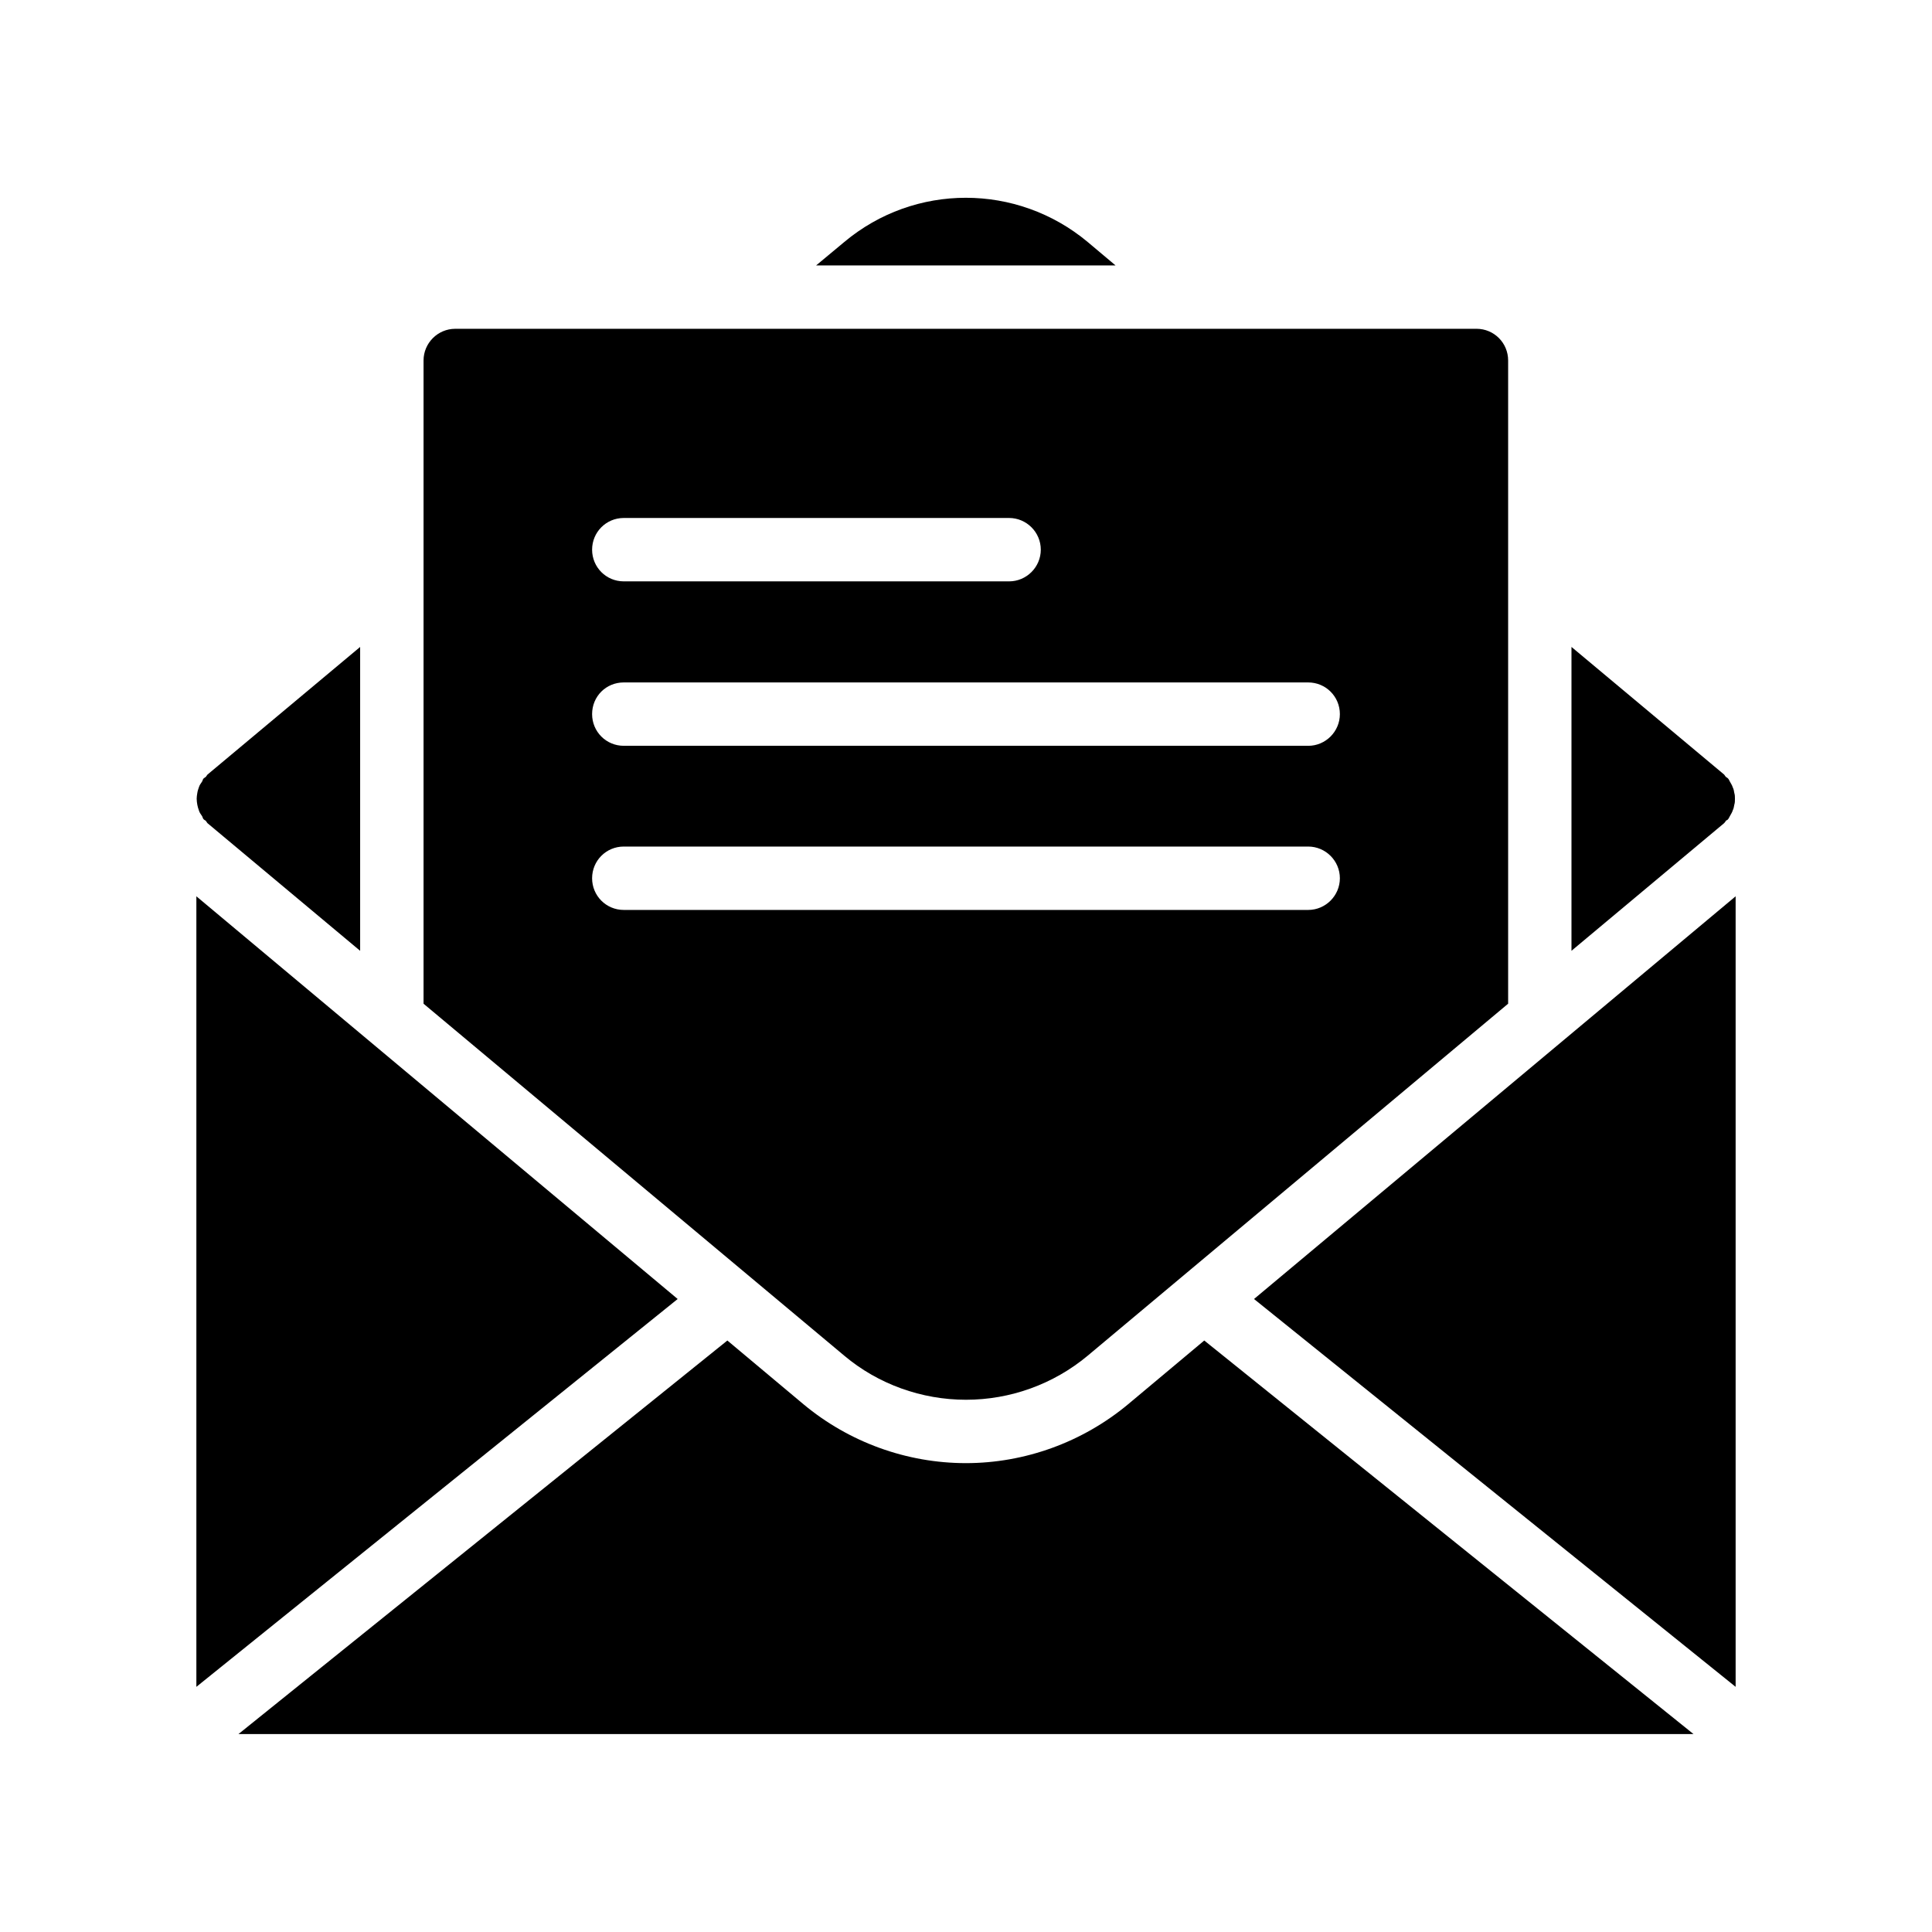 <?xml version="1.0" encoding="UTF-8"?>
<!-- Uploaded to: SVG Repo, www.svgrepo.com, Generator: SVG Repo Mixer Tools -->
<svg fill="#000000" width="800px" height="800px" version="1.1" viewBox="144 144 512 512" xmlns="http://www.w3.org/2000/svg">
 <g>
  <path d="m323.59 488.25-127.55 102.78v-209.5z"/>
  <path d="m196.29 357.26c-0.082-0.504-0.168-1.008-0.168-1.594 0-0.504 0.082-1.008 0.168-1.512 0.082-0.586 0.25-1.008 0.418-1.512 0.168-0.586 0.504-1.008 0.84-1.512 0.168-0.25 0.168-0.586 0.418-0.84 0.168-0.168 0.418-0.25 0.586-0.418 0.168-0.168 0.25-0.418 0.418-0.586l40.473-33.84v80.527l-40.473-33.84c-0.16-0.172-0.246-0.422-0.496-0.676-0.168-0.082-0.336-0.168-0.504-0.336-0.25-0.25-0.25-0.586-0.418-0.84-0.336-0.504-0.672-0.922-0.84-1.512-0.172-0.504-0.34-1.008-0.422-1.512z"/>
  <path d="m600.93 362.13-40.473 33.84v-80.527l40.473 33.84c0.168 0.168 0.25 0.418 0.418 0.586 0.25 0.168 0.418 0.25 0.586 0.418 0.25 0.25 0.336 0.586 0.504 0.84 0.25 0.504 0.586 0.922 0.754 1.512 0.25 0.504 0.336 0.922 0.418 1.512 0.168 0.504 0.168 1.008 0.168 1.512 0 0.586 0 1.09-0.168 1.594-0.082 0.504-0.168 1.008-0.418 1.512-0.168 0.586-0.504 1.008-0.754 1.512-0.168 0.25-0.25 0.586-0.504 0.84-0.082 0.168-0.336 0.25-0.504 0.336-0.164 0.258-0.332 0.508-0.5 0.676z"/>
  <path d="m463.14 499.25 129.65 104.29h-385.59l129.56-104.29 20.152 16.879c12.09 10.078 27.375 15.617 43.074 15.617 15.617 0 30.898-5.543 42.992-15.617z"/>
  <path d="m603.96 381.53v209.5l-127.63-102.78z"/>
  <path d="m439.63 214.34h-79.352l7.473-6.215c18.641-15.617 45.762-15.617 64.488 0z"/>
  <path d="m400 514.95c11.754 0 23.176-4.113 32.242-11.672l111.43-93.289v-170.46c0-4.617-3.695-8.398-8.398-8.398l-270.63 0.004c-4.617 0-8.398 3.777-8.398 8.398v170.46l111.51 93.289c8.984 7.555 20.488 11.668 32.246 11.668zm-90.688-233.68h102.11c4.617 0 8.398 3.777 8.398 8.398 0 4.617-3.777 8.398-8.398 8.398h-102.11c-4.703 0-8.398-3.777-8.398-8.398 0-4.617 3.695-8.398 8.398-8.398zm0 43.582h181.37c4.617 0 8.398 3.695 8.398 8.398 0 4.617-3.777 8.398-8.398 8.398l-181.37-0.004c-4.703 0-8.398-3.777-8.398-8.398 0-4.699 3.695-8.395 8.398-8.395zm-8.398 51.891c0-4.617 3.695-8.398 8.398-8.398h181.37c4.617 0 8.398 3.777 8.398 8.398 0 4.617-3.777 8.398-8.398 8.398h-181.37c-4.703 0-8.398-3.777-8.398-8.398z"/>
 </g>
</svg>